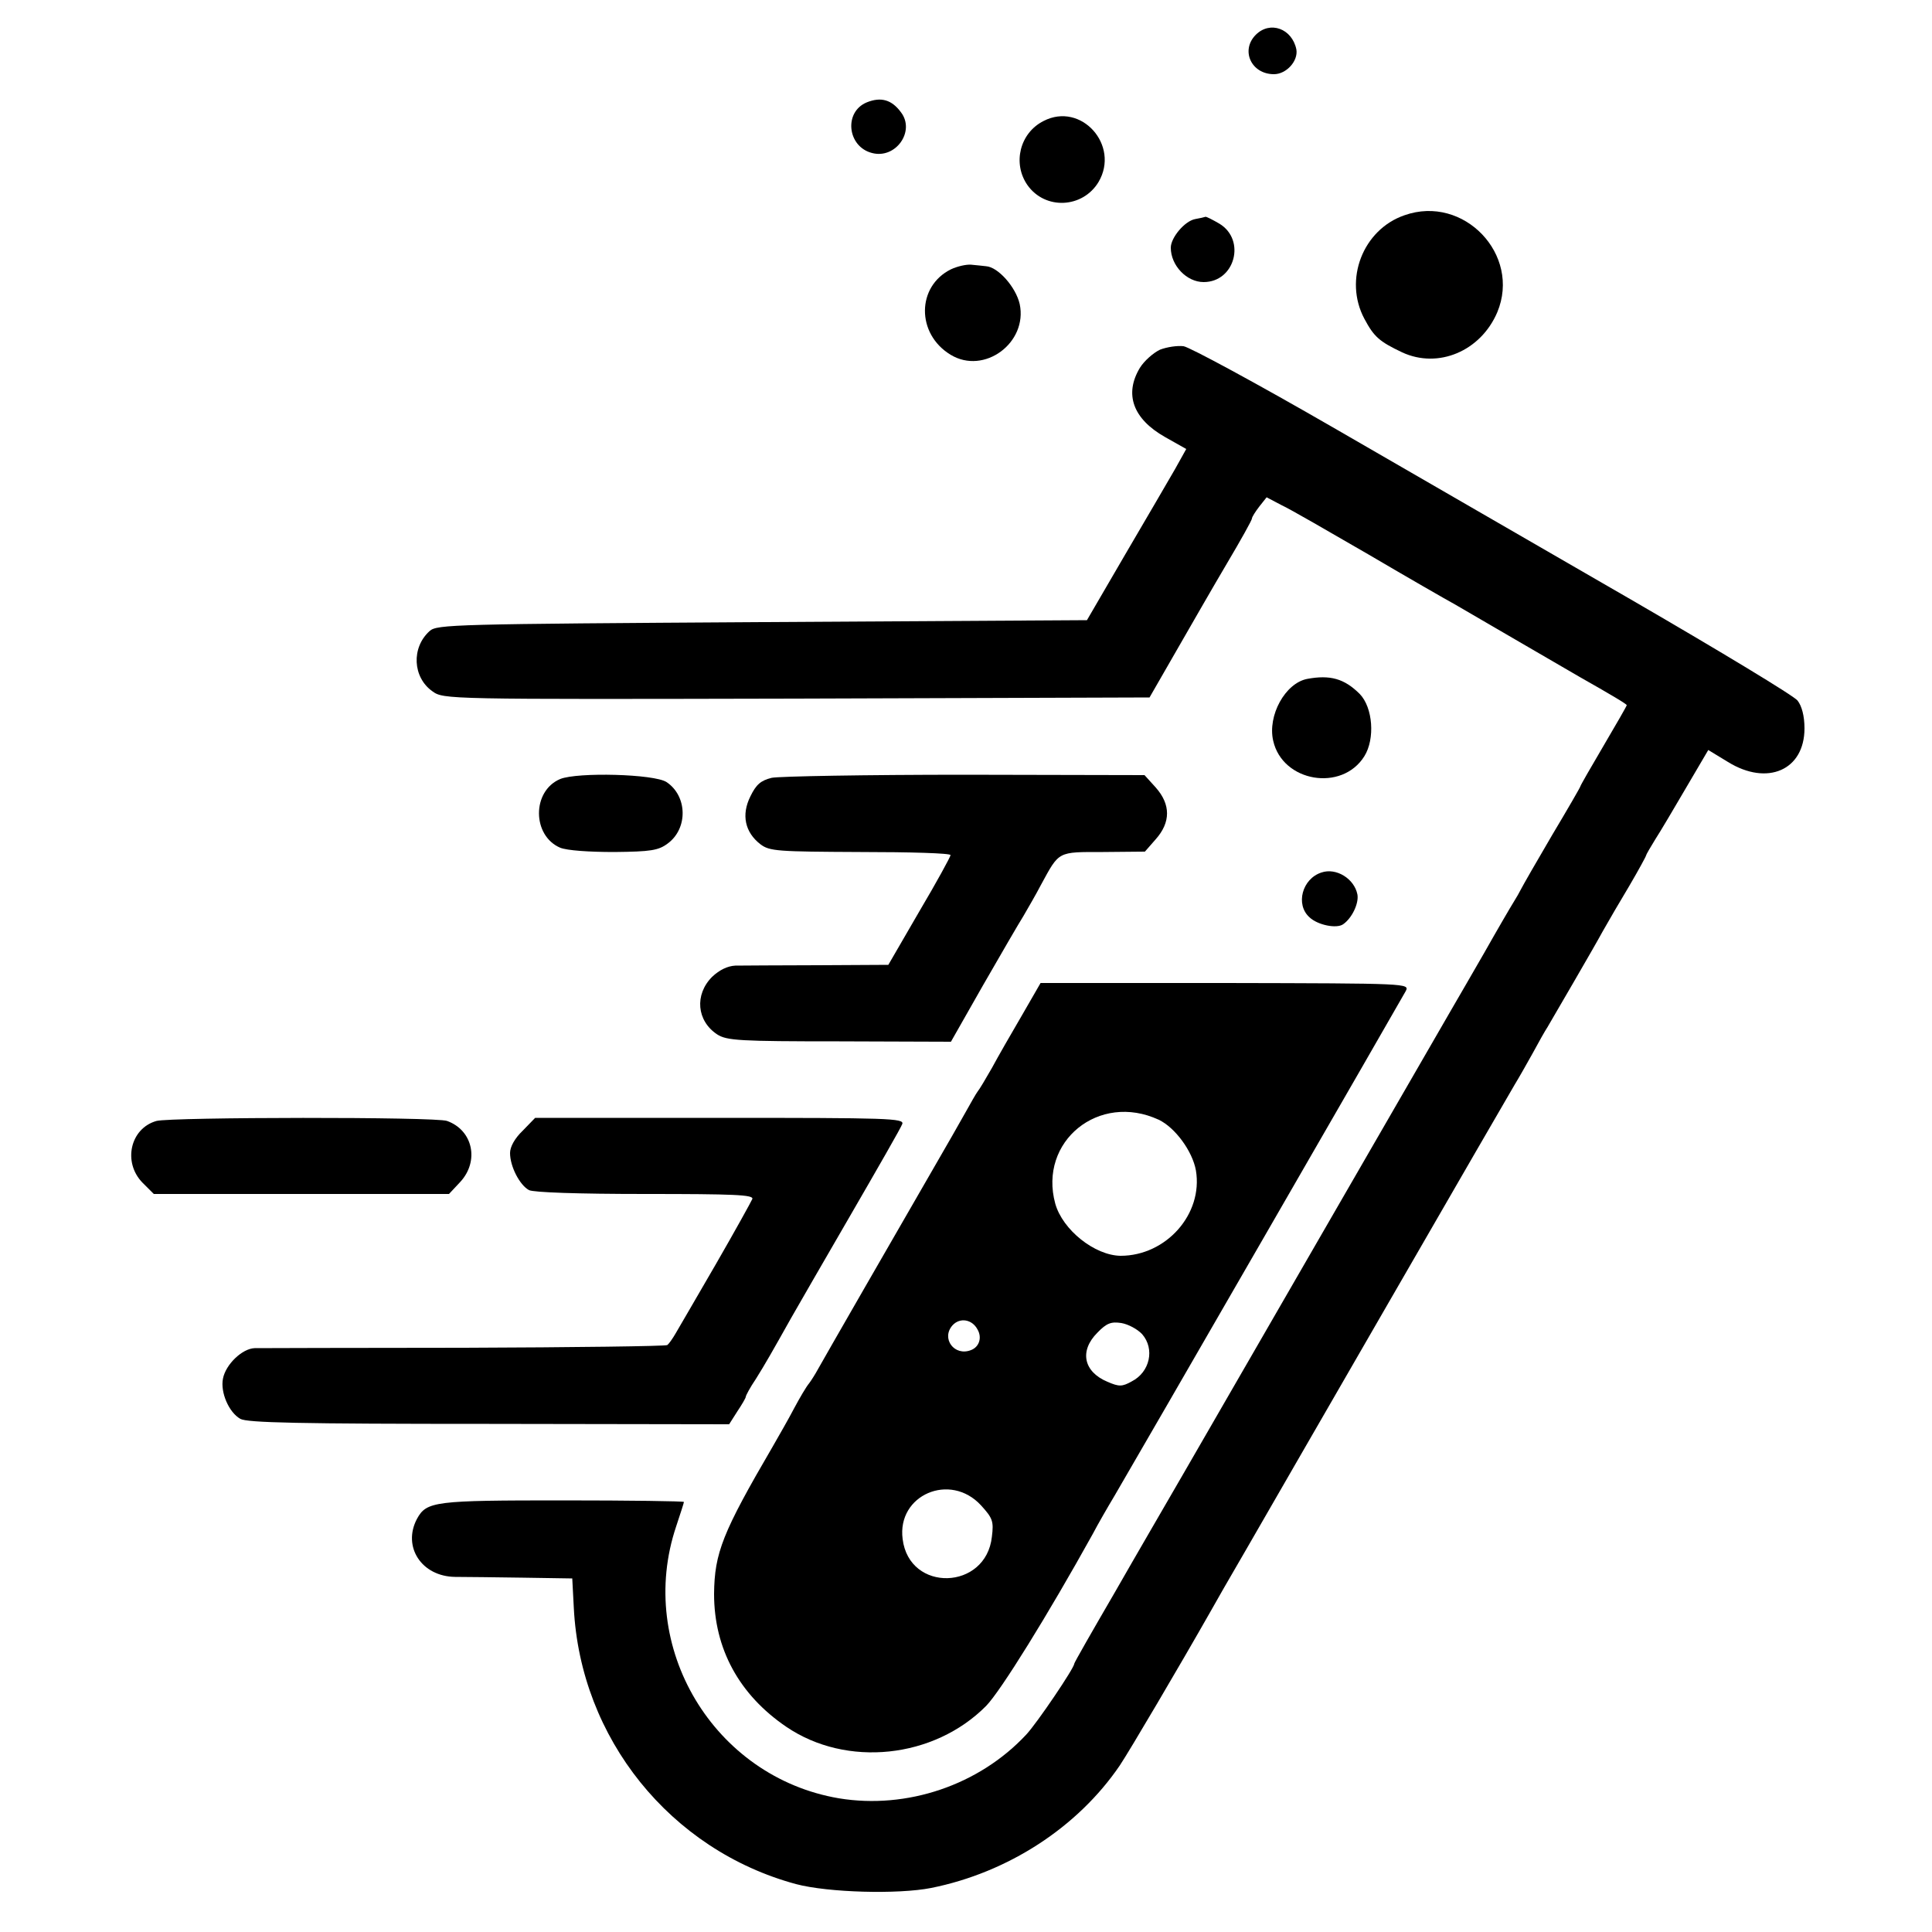 <?xml version="1.0" standalone="no"?>
<!DOCTYPE svg PUBLIC "-//W3C//DTD SVG 20010904//EN"
 "http://www.w3.org/TR/2001/REC-SVG-20010904/DTD/svg10.dtd">
<svg version="1.0" xmlns="http://www.w3.org/2000/svg"
 width="500pt" height="500pt" viewBox="0 0 500 500"
 preserveAspectRatio="xMidYMid meet">
<g transform="translate(0,500) scale(0.1,-0.1)"
fill="#000000" stroke="none">
<path d="M3250 4910 c-40 -40 -12 -102 47 -102 32 0 63 34 58 64 -11 54 -68
75 -105 38z"/>
<path d="M2243 4735 c-60 -25 -50 -115 14 -131 61 -16 112 56 75 105 -24 33
-52 41 -89 26z"/>
<path d="M2701 4687 c-62 -31 -81 -110 -42 -166 46 -65 143 -60 184 8 56 95
-45 208 -142 158z"/>
<path d="M3635 4443 c-108 -37 -158 -167 -104 -268 25 -47 39 -59 98 -87 93
-43 203 3 246 104 62 149 -87 305 -240 251z"/>
<path d="M3093 4433 c-27 -5 -63 -48 -63 -74 0 -46 41 -89 85 -89 81 0 110
109 41 151 -17 10 -33 18 -36 18 -3 -1 -15 -4 -27 -6z"/>
<path d="M2461 4303 c-89 -44 -90 -167 -1 -221 87 -53 200 31 179 131 -10 44
-56 96 -87 98 -9 1 -27 3 -39 4 -12 1 -35 -4 -52 -12z"/>
<path d="M3002 4095 c-17 -8 -41 -29 -52 -47 -41 -68 -18 -132 65 -179 l55
-31 -29 -52 c-16 -28 -74 -127 -129 -221 l-99 -170 -840 -5 c-800 -5 -842 -6
-861 -23 -48 -43 -44 -120 7 -156 29 -21 34 -21 942 -19 l914 3 69 120 c38 66
97 169 132 228 35 59 64 111 64 115 0 4 9 18 19 31 l19 24 38 -20 c22 -10 122
-68 224 -127 102 -60 203 -118 225 -130 22 -13 96 -56 165 -96 69 -40 141 -82
160 -93 76 -43 120 -69 120 -72 0 -2 -27 -49 -60 -105 -33 -56 -60 -103 -60
-105 0 -2 -33 -59 -73 -126 -40 -68 -76 -131 -80 -139 -4 -8 -13 -24 -20 -35
-7 -11 -42 -71 -77 -133 -36 -62 -72 -125 -81 -140 -16 -27 -553 -958 -697
-1207 -41 -71 -122 -210 -178 -308 -57 -98 -104 -180 -104 -183 0 -11 -96
-153 -124 -183 -122 -131 -309 -194 -485 -165 -324 55 -526 392 -421 704 11
33 20 61 20 63 0 2 -141 4 -312 4 -333 0 -354 -2 -379 -48 -38 -72 12 -149 99
-150 26 0 105 -1 175 -2 l128 -2 4 -76 c17 -338 250 -627 575 -715 83 -22 264
-27 350 -10 199 40 379 157 488 317 26 39 155 258 234 397 10 18 51 90 92 160
40 70 209 362 375 650 166 288 311 538 321 555 11 18 32 55 47 82 15 28 32 58
38 67 18 31 118 202 143 248 14 25 45 78 69 118 24 41 43 76 43 78 0 2 11 21
24 42 13 20 49 81 80 134 l57 97 51 -31 c102 -63 198 -21 198 87 0 32 -7 58
-18 72 -9 12 -201 128 -427 259 -225 130 -573 331 -772 446 -199 115 -375 210
-390 212 -16 2 -43 -2 -61 -9z"/>
<path d="M3383 3243 c-57 -11 -103 -95 -88 -160 24 -107 178 -133 236 -40 28
45 22 126 -12 161 -40 40 -77 50 -136 39z"/>
<path d="M1450 2984 c-74 -31 -73 -147 0 -178 18 -7 73 -11 140 -11 94 1 114
4 138 22 53 39 51 123 -3 159 -32 21 -230 26 -275 8z"/>
<path d="M1997 2987 c-28 -7 -40 -17 -55 -48 -24 -48 -14 -93 26 -124 24 -18
44 -19 259 -20 128 0 233 -3 233 -8 0 -4 -36 -70 -81 -146 l-80 -138 -182 -1
c-100 0 -196 -1 -214 -1 -20 -1 -41 -11 -60 -29 -46 -46 -40 -114 13 -149 25
-16 57 -18 316 -18 l289 -1 83 146 c46 80 93 161 105 180 11 19 32 55 45 80
48 88 42 85 161 85 l108 1 28 32 c39 44 39 90 0 134 l-29 32 -465 1 c-256 0
-481 -4 -500 -8z"/>
<path d="M3420 2742 c-50 -16 -68 -83 -31 -116 21 -20 70 -30 87 -18 23 16 41
54 37 77 -8 41 -55 70 -93 57z"/>
<path d="M2644 2371 c-27 -46 -62 -107 -77 -135 -16 -28 -32 -55 -37 -61 -4
-5 -18 -30 -32 -55 -14 -25 -51 -90 -83 -145 -89 -154 -287 -498 -299 -520 -6
-11 -16 -27 -22 -35 -7 -8 -24 -37 -39 -65 -14 -27 -40 -72 -56 -100 -129
-221 -150 -274 -151 -380 0 -142 65 -261 187 -344 156 -106 382 -82 517 54 38
39 160 236 276 445 13 25 39 70 57 100 46 78 740 1281 753 1305 10 20 9 20
-467 21 l-478 0 -49 -85z m355 -269 c42 -20 87 -81 96 -131 19 -113 -77 -221
-195 -221 -67 1 -150 67 -169 135 -44 161 113 289 268 217z m-469 -543 c12
-21 4 -45 -17 -53 -43 -17 -78 30 -48 64 19 21 51 16 65 -11z m426 -12 c33
-38 20 -98 -27 -122 -25 -14 -33 -14 -63 -1 -62 26 -73 80 -26 127 24 25 36
29 62 25 18 -3 42 -16 54 -29z m-417 -443 c30 -33 33 -41 28 -81 -15 -139
-214 -145 -231 -6 -15 114 123 174 203 87z"/>
<path d="M405 2099 c-68 -19 -88 -107 -36 -160 l29 -29 382 0 382 0 29 31 c50
54 33 134 -34 158 -29 11 -714 10 -752 0z"/>
<path d="M1353 2074 c-21 -20 -33 -42 -33 -58 0 -35 25 -83 49 -96 12 -6 127
-10 301 -10 230 0 281 -2 277 -13 -3 -7 -45 -83 -94 -168 -49 -85 -96 -165
-104 -179 -8 -14 -18 -28 -22 -31 -5 -3 -241 -6 -525 -7 -284 0 -529 -1 -543
-1 -32 -1 -75 -42 -82 -79 -7 -35 15 -87 45 -104 18 -10 150 -13 644 -13 l621
-1 21 33 c12 18 22 35 22 38 0 3 11 24 26 46 25 40 42 70 92 159 14 25 83 144
153 265 70 121 131 227 134 236 6 15 -36 16 -472 16 l-478 0 -32 -33z"/>
</g>
</svg>
